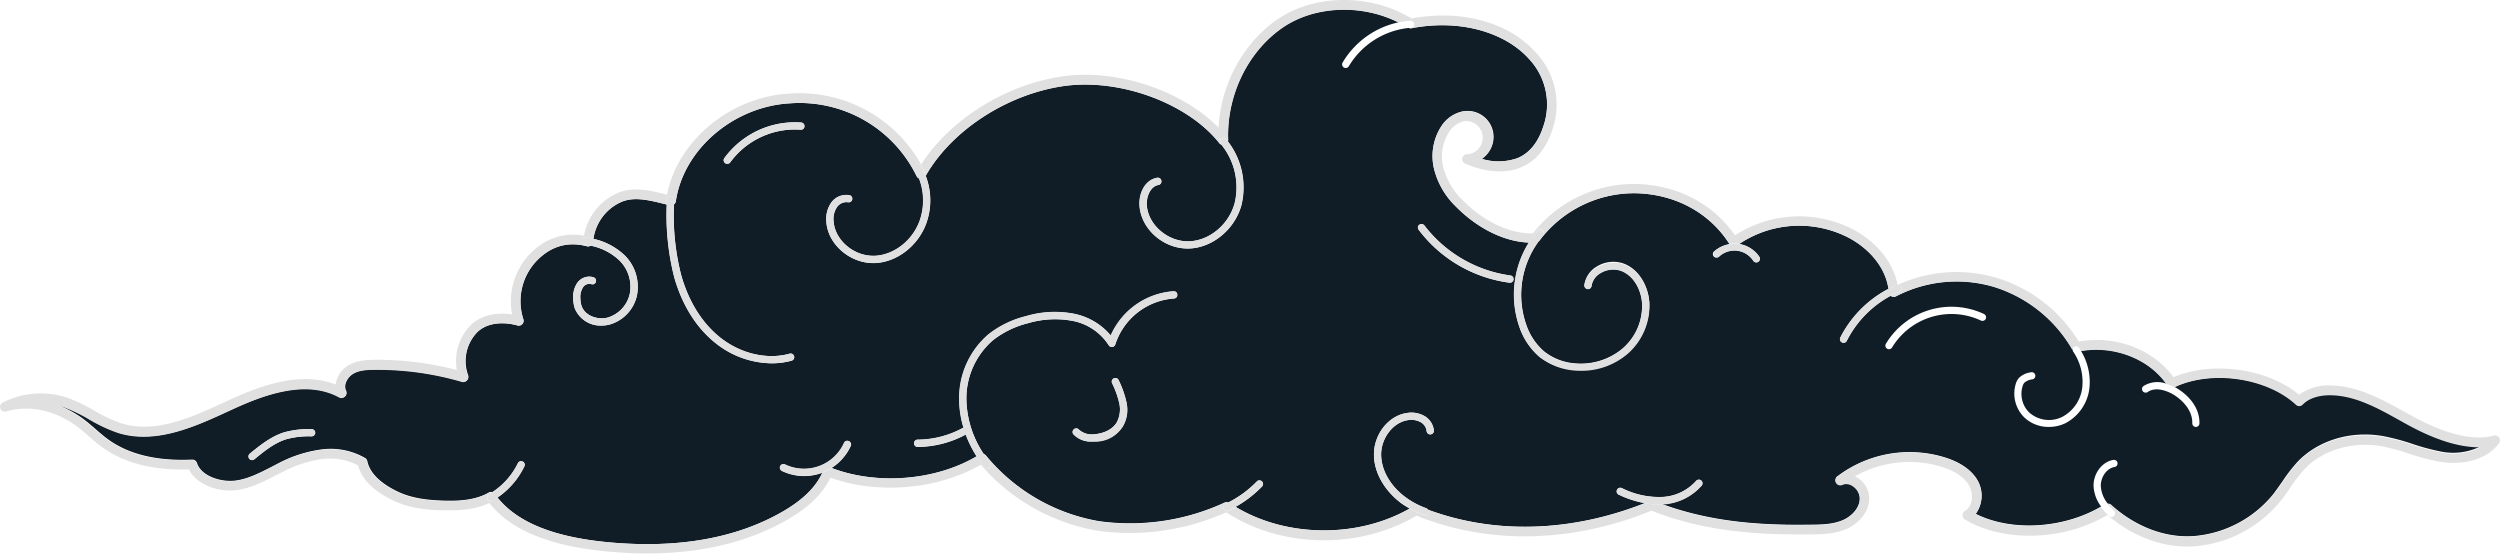 <?xml version="1.0" encoding="UTF-8"?> <svg xmlns="http://www.w3.org/2000/svg" viewBox="0 0 587.88 130.18"><defs><style>.cls-1{fill:#101d27;}.cls-2{fill:#e0e0e0;}</style></defs><title>1</title><g id="Слой_2" data-name="Слой 2"><g id="PATTERN"><path class="cls-1" d="M323.09,107.11c-.11-4.91,3.39-9.4,7.82-10a6.27,6.27,0,0,1,3.94.66,4.49,4.49,0,0,1,2.33,3.47.85.85,0,0,1-.79.91.84.84,0,0,1-.91-.78A2.77,2.77,0,0,0,334,99.24a4.6,4.6,0,0,0-2.88-.45c-3.53.48-6.44,4.28-6.35,8.28.08,3.61,2.25,7.31,5.8,9.9a18.88,18.88,0,0,0,4.8,2.54.84.84,0,0,1,.41.33c15.74,5.84,33.69,5.3,51-1.54a24.29,24.29,0,0,1-6.13-2,.85.85,0,0,1-.41-1.13.86.86,0,0,1,1.13-.41,19.54,19.54,0,0,0,9.26,2.1,11.39,11.39,0,0,0,8.21-3.78.85.85,0,0,1,1.2-.1.84.84,0,0,1,.1,1.2,13.07,13.07,0,0,1-9.27,4.36c12,4.37,23.87,5,34.93,4.83,2.86,0,5.41-.13,7.63-1.11,1.92-.85,4-2.84,3.9-5.2a3.62,3.62,0,0,0-1.7-2.84,2.53,2.53,0,0,0-2.32-.32,1.13,1.13,0,0,1-1.12-2,28.16,28.16,0,0,1,25.42-4.26c3.58,1.17,6.08,3,7.42,5.3a7.27,7.27,0,0,1-.44,7.88c8.4,4.22,20.57,3.51,29.49-1.71a8.7,8.7,0,0,1-1.77-4.73c-.11-3,2-5.83,4.7-6.24a.85.85,0,0,1,.25,1.68c-2,.31-3.32,2.58-3.25,4.5a7.17,7.17,0,0,0,1.64,4.11,1.1,1.1,0,0,1,.79.26c5.73,5.21,12.89,7.89,19.59,7.35a26.86,26.86,0,0,0,18.52-9.83c.76-1,1.46-2,2.16-3a37,37,0,0,1,3.62-4.67c4.79-5,12.47-7.32,20-6a51.21,51.21,0,0,1,7,1.86,53,53,0,0,0,6.73,1.8,14.5,14.5,0,0,0,9.24-1.23q-7.27.14-17.2-5.32l-1.65-.91c-5.22-2.91-10.62-5.91-16.41-6-1.62,0-4.67.25-6.58,2.23a1.13,1.13,0,0,1-1.58,0C533,88.75,520,86.89,511.33,91c.08,0,.16.07.24.12,2.79,1.54,5.74,4.57,5.63,8.45a.85.85,0,0,1-.85.83h0a.86.86,0,0,1-.83-.87c.09-3.13-2.51-5.68-4.76-6.93-.82-.45-3.68-1.83-5.7-.43a.85.85,0,1,1-1-1.4,6.2,6.2,0,0,1,5.34-.56c-4.15-5.93-12.36-9.07-20.07-7.71a14,14,0,0,1,2,8.79,10.68,10.68,0,0,1-5.57,8.19,8.82,8.82,0,0,1-3.94.91A8.26,8.26,0,0,1,476,98.14,7.88,7.88,0,0,1,474,90.3a3.78,3.78,0,0,1,.71-1.38,4.82,4.82,0,0,1,2.79-1.36.85.85,0,1,1,.38,1.65,3.39,3.39,0,0,0-1.87.81,2.23,2.23,0,0,0-.39.79,6.16,6.16,0,0,0,1.49,6.13A7,7,0,0,0,485,98a9,9,0,0,0,4.65-6.89,12.61,12.61,0,0,0-2.14-8.43.8.8,0,0,1-.12-.45,1.47,1.47,0,0,1-.1-.13,32.33,32.33,0,0,0-18.41-14.67,30.89,30.89,0,0,0-23,2.22,1.15,1.15,0,0,1-1.08,0,1.42,1.42,0,0,1-.13-.12,24.67,24.67,0,0,0-10.37,10.6.85.85,0,1,1-1.52-.76,26.39,26.39,0,0,1,11.31-11.45c-.67-4.68-4-9.09-9.17-11.92A25.32,25.32,0,0,0,409,57.36a7.06,7.06,0,0,1,4.7,3,.85.85,0,0,1-.24,1.18.92.92,0,0,1-.47.14.84.84,0,0,1-.71-.39,5.3,5.3,0,0,0-7.94-1.07A.85.85,0,1,1,403.23,59a7.1,7.1,0,0,1,3.45-1.61c-4.6-7.25-12.47-11.6-21.62-11.94A27.83,27.83,0,0,0,362,56.59a1.15,1.15,0,0,1-.23.21,21.34,21.34,0,0,0-2.82,19.65,14.3,14.3,0,0,0,4.13,6.15,13.22,13.22,0,0,0,7.34,2.84,15.28,15.28,0,0,0,11.21-3.56,13.27,13.27,0,0,0,4.52-10.65c-.2-2.92-1.8-6.4-4.93-7.58a5.7,5.7,0,0,0-4.82.53,4.2,4.2,0,0,0-2.13,3,.82.82,0,0,1-.94.74.85.85,0,0,1-.74-1,5.87,5.87,0,0,1,2.94-4.27,7.39,7.39,0,0,1,6.29-.67c3.83,1.44,5.79,5.59,6,9a15,15,0,0,1-5.1,12,16.7,16.7,0,0,1-11,4q-.74,0-1.47-.06A15.06,15.06,0,0,1,362,83.91a16.12,16.12,0,0,1-4.63-6.86,23.14,23.14,0,0,1,2.17-20c-5.76-.21-12.09-3.29-17.27-8.56a18.57,18.57,0,0,1-5.05-8.77A12.89,12.89,0,0,1,339,29.59a7.89,7.89,0,0,1,5.17-3.43,6.1,6.1,0,0,1,5.32,10.28,6.53,6.53,0,0,1-1.05.92,13.45,13.45,0,0,0,8.44-.19c2.77-1.17,4.8-3.65,6-7.38A15.6,15.6,0,0,0,359.67,14c-5.85-6.63-16.76-9.53-27.78-7.36a1.09,1.09,0,0,1-.59-.07,18.7,18.7,0,0,0-14.12,9,.86.86,0,0,1-1.16.31.86.86,0,0,1-.31-1.16,20.19,20.19,0,0,1,13.12-9.46C320.21.9,309.15,1.29,301.62,6.45c-8.22,5.63-13.25,16-12.83,26.5a1,1,0,0,1-.07.25,17.75,17.75,0,0,1,3.21,15.1c-1.59,5.66-6.74,9.92-12.23,10.14h-.42c-5.79,0-11-4.68-11.3-10.21-.15-2.74,1.26-5.92,4.14-6.42a.84.84,0,0,1,1,.69.85.85,0,0,1-.69,1c-1.85.32-2.84,2.63-2.74,4.67.24,4.69,5,8.77,10,8.58,4.78-.19,9.26-3.93,10.66-8.9A16,16,0,0,0,287.18,34a1.07,1.07,0,0,1-.42-.28c-7.48-9.55-23.73-15.47-36.95-13.45s-26.07,10.45-32.13,21.05a16,16,0,0,1,.14,11.24c-1.95,5.3-6.93,9.13-12.12,9.31h-.36c-5.54,0-10.65-4.43-11-9.66a6.83,6.83,0,0,1,1.08-4.45,4.35,4.35,0,0,1,4.43-1.83.85.85,0,0,1-.38,1.65,2.69,2.69,0,0,0-2.66,1.17,5,5,0,0,0-.77,3.33c.32,4.38,4.64,8.09,9.33,8.09h.31c4.52-.16,8.87-3.53,10.58-8.2a14.37,14.37,0,0,0-.09-10,1.07,1.07,0,0,1-.59-.5,30.62,30.62,0,0,0-29.71-17.18c-13.35.71-25.18,10.84-26.94,23.06a1.12,1.12,0,0,1-.42.7,56.21,56.21,0,0,0,1.69,16.65c1.22,4.34,3.81,10.41,9.21,14.7,4.78,3.79,11,5.24,16.29,3.77a.85.85,0,1,1,.46,1.64,17.43,17.43,0,0,1-4.68.62,21.44,21.44,0,0,1-13.13-4.7c-5.75-4.57-8.5-11-9.79-15.57a59.19,59.19,0,0,1-1.76-17.06l-.57-.14c-3.63-.91-7.38-1.85-10.47-.31a11.19,11.19,0,0,0-6.21,8.52,15.43,15.43,0,0,1,7.47,4,10.42,10.42,0,0,1,2.79,9.17,9.14,9.14,0,0,1-6.53,7,7.33,7.33,0,0,1-1.77.22,6.52,6.52,0,0,1-6.35-4.07,7.55,7.55,0,0,1-.36-2.12,6,6,0,0,1,.89-3.75,3.44,3.44,0,0,1,3.95-1.39.86.86,0,0,1,.47,1.11.85.85,0,0,1-1.1.47,1.77,1.77,0,0,0-1.92.78,4.31,4.31,0,0,0-.59,2.71,5.66,5.66,0,0,0,.27,1.64c.81,2.36,3.8,3.33,6.1,2.75A7.51,7.51,0,0,0,148.11,69a8.69,8.69,0,0,0-2.36-7.65,13.6,13.6,0,0,0-6.87-3.57,1.13,1.13,0,0,1-.86.14c-4.59-1.22-8.65,0-12.05,3.64a13.78,13.78,0,0,0-2.92,13.52,1.13,1.13,0,0,1-.25,1.14,1.12,1.12,0,0,1-1.12.32c-4-1.1-7.67-.41-9.71,1.84a9.81,9.81,0,0,0-1.88,9.85,1.14,1.14,0,0,1-.23,1.17,1.15,1.15,0,0,1-1.16.32,70.68,70.68,0,0,0-20.06-2.84c-1.83,0-4,0-5.6,1-1.32.8-2.32,2.62-1.64,4a1.14,1.14,0,0,1-1.56,1.5c-7.68-4.24-17.43-.73-25.07,2.8l-.51.23c-8.16,3.78-17.41,8.07-26.34,5.34a36.27,36.27,0,0,1-6.85-3.19,35.63,35.63,0,0,0-6-2.88c-.44-.15-.88-.27-1.32-.38a25.86,25.86,0,0,1,5.55,3c1.13.82,2.18,1.73,3.2,2.62s1.92,1.67,2.93,2.4c4.87,3.54,11.53,5.13,19.76,4.75a1.17,1.17,0,0,1,1.14.8c.92,3,5.46,4.56,9,4.14,2.9-.36,5.55-1.71,8.36-3.14l1.92-1a30.32,30.32,0,0,1,9.87-3.17,16.23,16.23,0,0,1,10.39,2,1.13,1.13,0,0,1,.51.73c.73,3.54,4.45,5.92,7.44,7.3,3.61,1.66,7.76,1.92,11,2s7.07-.15,10.12-1.91a1.18,1.18,0,0,1,.57-.15,1.14,1.14,0,0,1,.25.06,17,17,0,0,0,6-6.74.85.85,0,1,1,1.52.74A18.56,18.56,0,0,1,117,117c4.71,5.88,13.3,9.35,26.31,10.54,16.23,1.49,30-1,40.85-7.29,4.71-2.74,7.72-5.73,9.24-9.11l-.17.09a12.09,12.09,0,0,1-9.32-.46.86.86,0,0,1-.4-1.14.85.85,0,0,1,1.14-.39,10.32,10.32,0,0,0,13.87-5.06.85.85,0,0,1,1.55.7,12.09,12.09,0,0,1-4.51,5.17c10.63,4.08,24.45,3,34.1-2.74a28.09,28.09,0,0,1-2.55-5.12,24.08,24.08,0,0,1-11.33,2.92h0a.85.85,0,0,1,0-1.7,22.35,22.35,0,0,0,10.81-2.85,23.68,23.68,0,0,1-1-6.46,19.8,19.8,0,0,1,6.84-15.41,23.25,23.25,0,0,1,8.88-4.32,23.73,23.73,0,0,1,11.4-.54,15.15,15.15,0,0,1,8.52,5.09,17.47,17.47,0,0,1,14.75-10.4.8.8,0,0,1,.89.8.84.84,0,0,1-.8.89,15.67,15.67,0,0,0-13.79,10.78.85.85,0,0,1-1.54.2,13,13,0,0,0-8.4-5.71,22.3,22.3,0,0,0-10.59.53,21.79,21.79,0,0,0-8.24,4A18.1,18.1,0,0,0,227.25,94a23.84,23.84,0,0,0,4.08,12.74,1.07,1.07,0,0,1,.5.34,44.1,44.1,0,0,0,26.63,15.47A53,53,0,0,0,288,118.16a1.13,1.13,0,0,1,.83,0,25.06,25.06,0,0,0,6.71-4.94.84.84,0,0,1,1.2,0,.85.85,0,0,1,0,1.2,27.06,27.06,0,0,1-6.2,4.77c11.94,7.21,28.67,7.39,40.93.39a19.82,19.82,0,0,1-1.95-1.22C325.61,115.44,323.18,111.24,323.09,107.11ZM443.47,80.84a18,18,0,0,1,23.07-7,.85.85,0,1,1-.72,1.54,16.34,16.34,0,0,0-20.9,6.33.86.86,0,0,1-.73.41.8.8,0,0,1-.44-.13A.84.84,0,0,1,443.47,80.84Zm-109.72-28a.85.85,0,0,1,1.19.17,30.71,30.71,0,0,0,20.23,11.79.85.85,0,0,1-.11,1.69H355A32,32,0,0,1,333.58,54,.85.85,0,0,1,333.75,52.81ZM73.26,102.61a20.22,20.22,0,0,0-6,.69c-2.81.89-5.18,2.83-7.46,4.7a.86.86,0,0,1-.54.2.84.84,0,0,1-.66-.32.85.85,0,0,1,.12-1.19c2.3-1.88,4.91-4,8-5a21.67,21.67,0,0,1,6.49-.77.85.85,0,1,1,0,1.7Zm115-72.11a18.87,18.87,0,0,0-16.54,7.67.87.87,0,0,1-.69.36.93.93,0,0,1-.5-.16.85.85,0,0,1-.19-1.19,20.59,20.59,0,0,1,18.06-8.37.86.86,0,0,1,.78.92A.84.84,0,0,1,188.25,30.5Zm75.82,69.7a8.17,8.17,0,0,1-6.76,3.62l-.49,0a5.66,5.66,0,0,1-4.39-1.68.85.85,0,0,1,1.28-1.12,4.43,4.43,0,0,0,3.51,1.09c1.86-.1,4.25-.89,5.39-2.8a6.55,6.55,0,0,0,.59-4.47,21.18,21.18,0,0,0-1.68-4.71.85.85,0,1,1,1.55-.69,22.66,22.66,0,0,1,1.8,5.09A8.22,8.22,0,0,1,264.07,100.2Z"></path><path class="cls-2" d="M462.05,120.15a1.12,1.12,0,0,0-.55,1,1.08,1.08,0,0,0,.55,1c9.15,5.5,23.39,5,33.51-1.06,6.08,5.25,13.55,7.92,20.65,7.36a29.15,29.15,0,0,0,20.11-10.68c.79-1,1.52-2,2.25-3.11a35.17,35.17,0,0,1,3.4-4.4c4.28-4.47,11.2-6.51,18-5.34a49.84,49.84,0,0,1,6.65,1.79,52.12,52.12,0,0,0,7.05,1.87c4.67.78,10.8,0,14-4.39a1.14,1.14,0,0,0-1.21-1.76c-4.9,1.27-11.37-.28-19.25-4.61l-1.64-.91c-5.47-3-11.13-6.19-17.49-6.26a11.47,11.47,0,0,0-7.43,2.18c-7.45-6.21-20.48-8-29.54-4.13-4.78-6.58-13.7-9.94-22.28-8.37a34.32,34.32,0,0,0-19.33-15,33.2,33.2,0,0,0-23.27,1.67c-1-5.14-4.7-9.89-10.25-12.94a27.73,27.73,0,0,0-28,1.28c-5.07-7.34-13.33-11.72-22.85-12.07a30.15,30.15,0,0,0-24.66,11.62c-5.44.1-11.58-2.77-16.63-7.92a16.3,16.3,0,0,1-4.46-7.68,10.6,10.6,0,0,1,1.42-8.31,5.67,5.67,0,0,1,3.63-2.5,3.91,3.91,0,1,1,.55,7.8,1.13,1.13,0,0,0-.5,2.15c.29.15,7.11,3.46,13.21.91,3.41-1.42,5.88-4.37,7.33-8.76a17.84,17.84,0,0,0-3.66-18C355,5.26,343.73,2.15,331.9,4.34c-9.57-5.87-22.77-5.79-31.56.24-8,5.52-13.26,15.27-13.8,25.43-8.57-8.77-24.18-14-37.07-12-13.23,2-26.17,10.21-32.86,20.67A32.76,32.76,0,0,0,185.71,22c-13.94.74-26.36,11.07-28.86,23.76l-.1,0c-3.85-1-8.2-2.06-12-.14a13.46,13.46,0,0,0-7.42,9.8c-4.87-.88-9.34.69-13,4.58a16.2,16.2,0,0,0-3.9,13.94c-4.15-.65-7.83.39-10.12,2.9A12.22,12.22,0,0,0,107.41,87,74.71,74.71,0,0,0,88.67,84.6c-2.16,0-4.68.06-6.81,1.35a6.23,6.23,0,0,0-2.93,4.48c-8.15-3.22-17.61.2-25.11,3.67l-.51.24c-8.17,3.78-16.62,7.7-24.72,5.22a34.13,34.13,0,0,1-6.42-3,37.9,37.9,0,0,0-6.42-3.06A19.75,19.75,0,0,0,.62,94.67a1.13,1.13,0,0,0,.83,2.09c5.36-1.58,11.22-.37,16.5,3.4,1,.75,2,1.59,3,2.48s2,1.74,3.09,2.53c5.13,3.72,12,5.47,20.39,5.21,1.72,3.56,6.89,5.4,11.07,4.89,3.3-.41,6.26-1.91,9.12-3.37.63-.32,1.25-.64,1.88-.94a28.35,28.35,0,0,1,9.14-3,14.2,14.2,0,0,1,8.54,1.48c1.13,4.18,5.26,6.86,8.59,8.4,4,1.83,8.45,2.13,11.89,2.17s7.07-.13,10.4-1.73c5.1,6.43,14.27,10.17,28,11.43,3.14.28,6.18.43,9.14.43,12.8,0,23.89-2.69,33.06-8,5-2.9,8.28-6.12,10-9.81,11.12,4,25.34,2.8,35.37-3.06a46.66,46.66,0,0,0,27.43,15.53,55.1,55.1,0,0,0,30.27-4.34c13,8.48,31.24,8.81,44.78.79,16.94,6.87,36.51,6.46,55.23-1.16,12.93,5.09,25.61,5.69,37.43,5.57,3.12,0,5.91-.16,8.52-1.31s5.34-3.9,5.26-7.32a5.86,5.86,0,0,0-2.74-4.69,6.08,6.08,0,0,0-.6-.34,25.86,25.86,0,0,1,20.64-2.14c3,1,5.11,2.44,6.17,4.28S464,119,462.05,120.15Zm-126.95,1a.92.92,0,0,1-.28,0,21,21,0,0,1-3.29-1.55c-12.26,7-29,6.82-40.93-.39-.57.32-1.14.63-1.73.91a.78.78,0,0,1-.36.08.85.85,0,0,1-.77-.48.86.86,0,0,1,.4-1.14c.25-.11.48-.25.72-.38a1.13,1.13,0,0,0-.83,0,53,53,0,0,1-29.57,4.42,44.1,44.1,0,0,1-26.63-15.47,1.07,1.07,0,0,0-.5-.34c.46.7.94,1.4,1.48,2.07a.86.86,0,0,1-.14,1.2.87.87,0,0,1-1.2-.14,31.22,31.22,0,0,1-1.84-2.64c-9.65,5.7-23.47,6.82-34.1,2.74a11.51,11.51,0,0,1-2.16,1.09c-1.52,3.38-4.53,6.37-9.24,9.11-10.87,6.32-24.62,8.78-40.85,7.29-13-1.19-21.6-4.66-26.31-10.54-.39.27-.76.56-1.17.8a1,1,0,0,1-.43.11.86.86,0,0,1-.73-.43.85.85,0,0,1,.31-1.16c.25-.14.47-.32.71-.48a1.14,1.14,0,0,0-.25-.06,1.18,1.18,0,0,0-.57.15c-3,1.76-6.82,2-10.12,1.91s-7.36-.31-11-2c-3-1.38-6.71-3.76-7.44-7.3a1.13,1.13,0,0,0-.51-.73,16.23,16.23,0,0,0-10.39-2,30.32,30.32,0,0,0-9.87,3.17l-1.92,1c-2.81,1.43-5.46,2.78-8.36,3.14-3.5.42-8-1.17-9-4.14a1.17,1.17,0,0,0-1.14-.8c-8.23.38-14.89-1.21-19.76-4.75-1-.73-1.94-1.54-2.93-2.4s-2.07-1.8-3.2-2.62a25.86,25.86,0,0,0-5.55-3c.44.11.88.23,1.32.38a35.63,35.63,0,0,1,6,2.88,36.27,36.27,0,0,0,6.85,3.19c8.93,2.73,18.18-1.56,26.34-5.34l.51-.23c7.64-3.53,17.39-7,25.07-2.8a1.14,1.14,0,0,0,1.56-1.5c-.68-1.35.32-3.17,1.64-4,1.61-1,3.77-1,5.6-1a70.68,70.68,0,0,1,20.06,2.84,1.15,1.15,0,0,0,1.16-.32,1.14,1.14,0,0,0,.23-1.17A9.81,9.81,0,0,1,112,78.37c2-2.25,5.67-2.94,9.71-1.84a1.12,1.12,0,0,0,1.12-.32,1.13,1.13,0,0,0,.25-1.14A13.78,13.78,0,0,1,126,61.55c3.4-3.64,7.46-4.86,12.05-3.64a1.13,1.13,0,0,0,.86-.14c-.42-.09-.84-.21-1.27-.26a.85.85,0,0,1,.19-1.69,17.29,17.29,0,0,1,1.71.35,11.19,11.19,0,0,1,6.21-8.52c3.09-1.54,6.84-.6,10.47.31l.57.14c0-.41,0-.82,0-1.2a.85.85,0,1,1,1.7.05c0,.38,0,.73,0,1.1a1.12,1.12,0,0,0,.42-.7c1.76-12.22,13.59-22.35,26.94-23.06a30.62,30.62,0,0,1,29.71,17.18,1.07,1.07,0,0,0,.59.5,13.72,13.72,0,0,0-1-2.16.86.86,0,0,1,.3-1.17.87.87,0,0,1,1.17.3,15.7,15.7,0,0,1,1.1,2.35c6.06-10.6,18.92-19,32.13-21s29.47,3.9,36.95,13.45a1.07,1.07,0,0,0,.42.28l-.2-.28a.85.85,0,0,1,1.32-1.07c.15.19.27.39.42.58a1,1,0,0,0,.07-.25c-.42-10.47,4.61-20.87,12.83-26.5,7.53-5.16,18.59-5.55,27.21-1.21a18.64,18.64,0,0,1,2.78-.41.85.85,0,0,1,.11,1.7l-.42,0a1.09,1.09,0,0,0,.59.07c11-2.17,21.93.73,27.78,7.36a15.6,15.6,0,0,1,3.2,15.78c-1.23,3.73-3.26,6.21-6,7.38a13.45,13.45,0,0,1-8.44.19,6.53,6.53,0,0,0,1.05-.92,6.18,6.18,0,0,0-5.32-10.28A7.89,7.89,0,0,0,339,29.59a12.89,12.89,0,0,0-1.78,10.12,18.57,18.57,0,0,0,5.05,8.77c5.18,5.27,11.51,8.35,17.27,8.56a21,21,0,0,1,2.06-2.8.84.84,0,0,1,1.2-.07.85.85,0,0,1,.07,1.2,16.85,16.85,0,0,0-1.09,1.43,1.15,1.15,0,0,0,.23-.21,27.83,27.83,0,0,1,23.09-11.14c9.15.34,17,4.69,21.62,11.94a6.8,6.8,0,0,1,2.11-.08l.22,0A25.32,25.32,0,0,1,434.89,56c5.15,2.83,8.5,7.24,9.17,11.92.63-.33,1.26-.63,1.91-.91a.86.86,0,0,1,1.11.46.85.85,0,0,1-.45,1.11c-.68.29-1.34.6-2,1a1.42,1.42,0,0,0,.13.12,1.15,1.15,0,0,0,1.08,0,30.89,30.89,0,0,1,23-2.22,32.33,32.33,0,0,1,18.41,14.67,1.47,1.47,0,0,0,.1.13.84.84,0,0,1,.37-.72.85.85,0,0,1,1.18.24c.16.26.28.53.43.79,7.71-1.36,15.92,1.78,20.07,7.71a11.12,11.12,0,0,1,1.92.79c8.63-4.14,21.67-2.28,28.56,4.09a1.13,1.13,0,0,0,1.58,0c1.91-2,5-2.26,6.58-2.23,5.79.07,11.19,3.07,16.41,6l1.65.91q9.92,5.45,17.2,5.32a14.5,14.5,0,0,1-9.24,1.23,53,53,0,0,1-6.73-1.8,51.21,51.21,0,0,0-7-1.86c-7.58-1.31-15.26,1-20,6a37,37,0,0,0-3.62,4.67c-.7,1-1.4,2-2.16,3A26.86,26.86,0,0,1,516,126.13c-6.7.54-13.86-2.14-19.59-7.35a1.1,1.1,0,0,0-.79-.26,11.84,11.84,0,0,0,1.45,1.55.84.84,0,0,1,.07,1.19.83.83,0,0,1-.63.29.87.87,0,0,1-.57-.21,13,13,0,0,1-1.89-2.14c-8.92,5.22-21.09,5.93-29.49,1.71A7.27,7.27,0,0,0,465,113c-1.34-2.34-3.84-4.13-7.42-5.3A28.16,28.16,0,0,0,432.19,112a1.13,1.13,0,0,0,1.12,2,2.53,2.53,0,0,1,2.32.32,3.62,3.62,0,0,1,1.7,2.84c.06,2.36-2,4.35-3.9,5.2-2.22,1-4.77,1.08-7.63,1.11-11.06.12-22.93-.46-34.93-4.83h-.16c-.27,0-.54,0-.81,0a17.73,17.73,0,0,1-3.12-.31c-17.29,6.84-35.24,7.38-51,1.54a.84.84,0,0,1-.7,1.32Z"></path><path class="cls-2" d="M216.22,51.94c-1.71,4.67-6.06,8-10.58,8.2h-.31c-4.69,0-9-3.71-9.33-8.09a5,5,0,0,1,.77-3.33,2.69,2.69,0,0,1,2.66-1.17.85.85,0,0,0,.38-1.65,4.35,4.35,0,0,0-4.43,1.83,6.83,6.83,0,0,0-1.08,4.45c.39,5.23,5.5,9.66,11,9.66h.36c5.19-.18,10.17-4,12.12-9.31a16,16,0,0,0-.14-11.24,15.7,15.7,0,0,0-1.1-2.35.87.87,0,0,0-1.17-.3.86.86,0,0,0-.3,1.17,13.72,13.72,0,0,1,1,2.16A14.37,14.37,0,0,1,216.22,51.94Z"></path><path class="cls-2" d="M290.29,47.84c-1.4,5-5.88,8.71-10.66,8.9-5,.19-9.72-3.89-10-8.58-.1-2,.89-4.35,2.74-4.67a.85.85,0,0,0,.69-1,.84.84,0,0,0-1-.69c-2.88.5-4.29,3.68-4.14,6.42.28,5.53,5.51,10.21,11.3,10.21h.42c5.49-.22,10.64-4.48,12.23-10.14a17.75,17.75,0,0,0-3.21-15.1c-.15-.19-.27-.39-.42-.58A.85.85,0,0,0,287,33.69l.2.28A16,16,0,0,1,290.29,47.84Z"></path><path class="cls-2" d="M233.47,80a21.79,21.79,0,0,1,8.24-4,22.3,22.3,0,0,1,10.59-.53,13,13,0,0,1,8.4,5.71.85.85,0,0,0,1.54-.2A15.67,15.67,0,0,1,276,70.16a.84.84,0,0,0,.8-.89.8.8,0,0,0-.89-.8,17.47,17.47,0,0,0-14.75,10.4,15.15,15.15,0,0,0-8.52-5.09,23.73,23.73,0,0,0-11.4.54,23.25,23.25,0,0,0-8.88,4.32,19.8,19.8,0,0,0-6.84,15.41,23.68,23.68,0,0,0,1,6.46l.25-.12a.86.86,0,0,1,1.16.31.85.85,0,0,1-.32,1.16c-.18.11-.37.18-.56.28a28.09,28.09,0,0,0,2.55,5.12,31.22,31.22,0,0,0,1.84,2.64.85.85,0,0,0,1.34-1.06c-.54-.67-1-1.37-1.48-2.07A23.84,23.84,0,0,1,227.25,94,18.1,18.1,0,0,1,233.47,80Z"></path><path class="cls-2" d="M123.23,109.79a.85.85,0,1,0-1.52-.74,17,17,0,0,1-6,6.74c-.24.16-.46.34-.71.48a.85.85,0,0,0-.31,1.16.86.86,0,0,0,.73.43,1,1,0,0,0,.43-.11c.41-.24.78-.53,1.17-.8A18.56,18.56,0,0,0,123.23,109.79Z"></path><path class="cls-2" d="M73.26,100.91a21.67,21.67,0,0,0-6.49.77c-3.12,1-5.73,3.13-8,5a.85.85,0,0,0-.12,1.19.84.84,0,0,0,.66.32.86.86,0,0,0,.54-.2c2.28-1.87,4.65-3.81,7.46-4.7a20.22,20.22,0,0,1,6-.69.85.85,0,1,0,0-1.7Z"></path><path class="cls-2" d="M148.11,69a7.51,7.51,0,0,1-5.28,5.69c-2.3.58-5.29-.39-6.1-2.75a5.66,5.66,0,0,1-.27-1.64,4.31,4.31,0,0,1,.59-2.71A1.77,1.77,0,0,1,139,66.8a.85.85,0,0,0,1.1-.47.86.86,0,0,0-.47-1.11,3.44,3.44,0,0,0-3.95,1.39,6,6,0,0,0-.89,3.75,7.55,7.55,0,0,0,.36,2.12,6.52,6.52,0,0,0,6.35,4.07,7.33,7.33,0,0,0,1.77-.22,9.14,9.14,0,0,0,6.53-7A10.42,10.42,0,0,0,147,60.16a15.43,15.43,0,0,0-7.47-4,17.29,17.29,0,0,0-1.71-.35.85.85,0,0,0-.19,1.69c.43.05.85.17,1.27.26a13.6,13.6,0,0,1,6.87,3.57A8.69,8.69,0,0,1,148.11,69Z"></path><path class="cls-2" d="M432.75,79.34a.85.85,0,1,0,1.52.76,24.67,24.67,0,0,1,10.37-10.6c.65-.35,1.31-.66,2-1a.85.85,0,0,0,.45-1.11A.86.86,0,0,0,446,67c-.65.28-1.28.58-1.91.91A26.39,26.39,0,0,0,432.75,79.34Z"></path><path class="cls-2" d="M357.33,77.05A16.12,16.12,0,0,0,362,83.91a15.06,15.06,0,0,0,8.29,3.23q.74.06,1.47.06a16.7,16.7,0,0,0,11-4,15,15,0,0,0,5.1-12c-.24-3.46-2.2-7.61-6-9a7.39,7.39,0,0,0-6.29.67A5.87,5.87,0,0,0,372.56,67a.85.85,0,0,0,.74,1,.82.82,0,0,0,.94-.74,4.2,4.2,0,0,1,2.13-3,5.7,5.7,0,0,1,4.82-.53c3.13,1.18,4.73,4.66,4.93,7.58a13.27,13.27,0,0,1-4.52,10.65,15.28,15.28,0,0,1-11.21,3.56,13.22,13.22,0,0,1-7.34-2.84,14.3,14.3,0,0,1-4.13-6.15,21.34,21.34,0,0,1,2.82-19.65,16.85,16.85,0,0,1,1.09-1.43.85.85,0,0,0-.07-1.2.84.84,0,0,0-1.2.07A21,21,0,0,0,359.5,57,23.14,23.14,0,0,0,357.33,77.05Z"></path><path class="cls-2" d="M296.77,113.2a.84.84,0,0,0-1.2,0,25.06,25.06,0,0,1-6.71,4.94c-.24.13-.47.27-.72.38a.86.86,0,0,0-.4,1.14.85.85,0,0,0,.77.48.78.78,0,0,0,.36-.08c.59-.28,1.16-.59,1.73-.91a27.06,27.06,0,0,0,6.2-4.77A.85.85,0,0,0,296.77,113.2Z"></path><path class="cls-2" d="M400.14,114.22a.84.84,0,0,0-.1-1.2.85.85,0,0,0-1.2.1,11.39,11.39,0,0,1-8.21,3.78,19.54,19.54,0,0,1-9.26-2.1.86.86,0,0,0-1.13.41.85.85,0,0,0,.41,1.13,24.29,24.29,0,0,0,6.13,2,17.73,17.73,0,0,0,3.12.31c.27,0,.54,0,.81,0h.16A13.07,13.07,0,0,0,400.14,114.22Z"></path><path class="cls-2" d="M403.15,60.2a.85.85,0,0,0,1.2.07,5.3,5.3,0,0,1,7.94,1.07.84.84,0,0,0,.71.39.92.92,0,0,0,.47-.14.85.85,0,0,0,.24-1.18,7.06,7.06,0,0,0-4.7-3l-.22,0a6.8,6.8,0,0,0-2.11.08A7.1,7.1,0,0,0,403.23,59,.85.85,0,0,0,403.15,60.2Z"></path><path class="cls-2" d="M355,66.46h.11a.85.85,0,0,0,.11-1.69A30.71,30.71,0,0,1,334.94,53a.85.85,0,0,0-1.36,1A32,32,0,0,0,355,66.46Z"></path><path class="cls-2" d="M158.52,65.16c1.29,4.58,4,11,9.79,15.57a21.44,21.44,0,0,0,13.13,4.7,17.43,17.43,0,0,0,4.68-.62.85.85,0,1,0-.46-1.64c-5.26,1.47-11.51,0-16.29-3.77-5.4-4.29-8-10.36-9.21-14.7a56.21,56.21,0,0,1-1.69-16.65c0-.37,0-.72,0-1.1a.85.85,0,1,0-1.7-.05c0,.38,0,.79,0,1.2A59.19,59.19,0,0,0,158.52,65.16Z"></path><path class="cls-2" d="M263.07,89.46a.85.85,0,1,0-1.55.69,21.18,21.18,0,0,1,1.68,4.71,6.55,6.55,0,0,1-.59,4.47c-1.14,1.91-3.53,2.7-5.39,2.8a4.43,4.43,0,0,1-3.51-1.09.85.85,0,0,0-1.28,1.12,5.66,5.66,0,0,0,4.39,1.68l.49,0a7.41,7.41,0,0,0,7.56-9.27A22.66,22.66,0,0,0,263.07,89.46Z"></path><path class="cls-2" d="M335.91,120.59a.86.86,0,0,0-.11-.75.84.84,0,0,0-.41-.33,18.88,18.88,0,0,1-4.8-2.54c-3.55-2.59-5.72-6.29-5.8-9.9-.09-4,2.82-7.8,6.35-8.28a4.6,4.6,0,0,1,2.88.45,2.77,2.77,0,0,1,1.46,2.12.84.84,0,0,0,.91.78.85.85,0,0,0,.79-.91,4.49,4.49,0,0,0-2.33-3.47,6.27,6.27,0,0,0-3.94-.66c-4.43.61-7.93,5.1-7.82,10,.09,4.13,2.52,8.33,6.49,11.23a19.82,19.82,0,0,0,1.95,1.22,21,21,0,0,0,3.29,1.55.92.92,0,0,0,.28,0A.87.87,0,0,0,335.91,120.59Z"></path><path class="cls-2" d="M200,104.83a.85.85,0,0,0-1.55-.7,10.32,10.32,0,0,1-13.87,5.06.85.85,0,0,0-1.14.39.86.86,0,0,0,.4,1.14,12.09,12.09,0,0,0,9.32.46l.17-.09a11.51,11.51,0,0,0,2.16-1.09A12.09,12.09,0,0,0,200,104.83Z"></path><path class="cls-2" d="M228,100.7a.86.86,0,0,0-1.16-.31l-.25.12a22.35,22.35,0,0,1-10.81,2.85.85.85,0,0,0,0,1.7h0a24.08,24.08,0,0,0,11.33-2.92c.19-.1.38-.17.56-.28A.85.85,0,0,0,228,100.7Z"></path><path class="cls-2" d="M188.39,28.81a20.59,20.59,0,0,0-18.06,8.37.85.85,0,0,0,.19,1.19.93.93,0,0,0,.5.16.87.87,0,0,0,.69-.36,18.87,18.87,0,0,1,16.54-7.67.84.84,0,0,0,.92-.77A.86.86,0,0,0,188.39,28.81Z"></path></g></g></svg> 